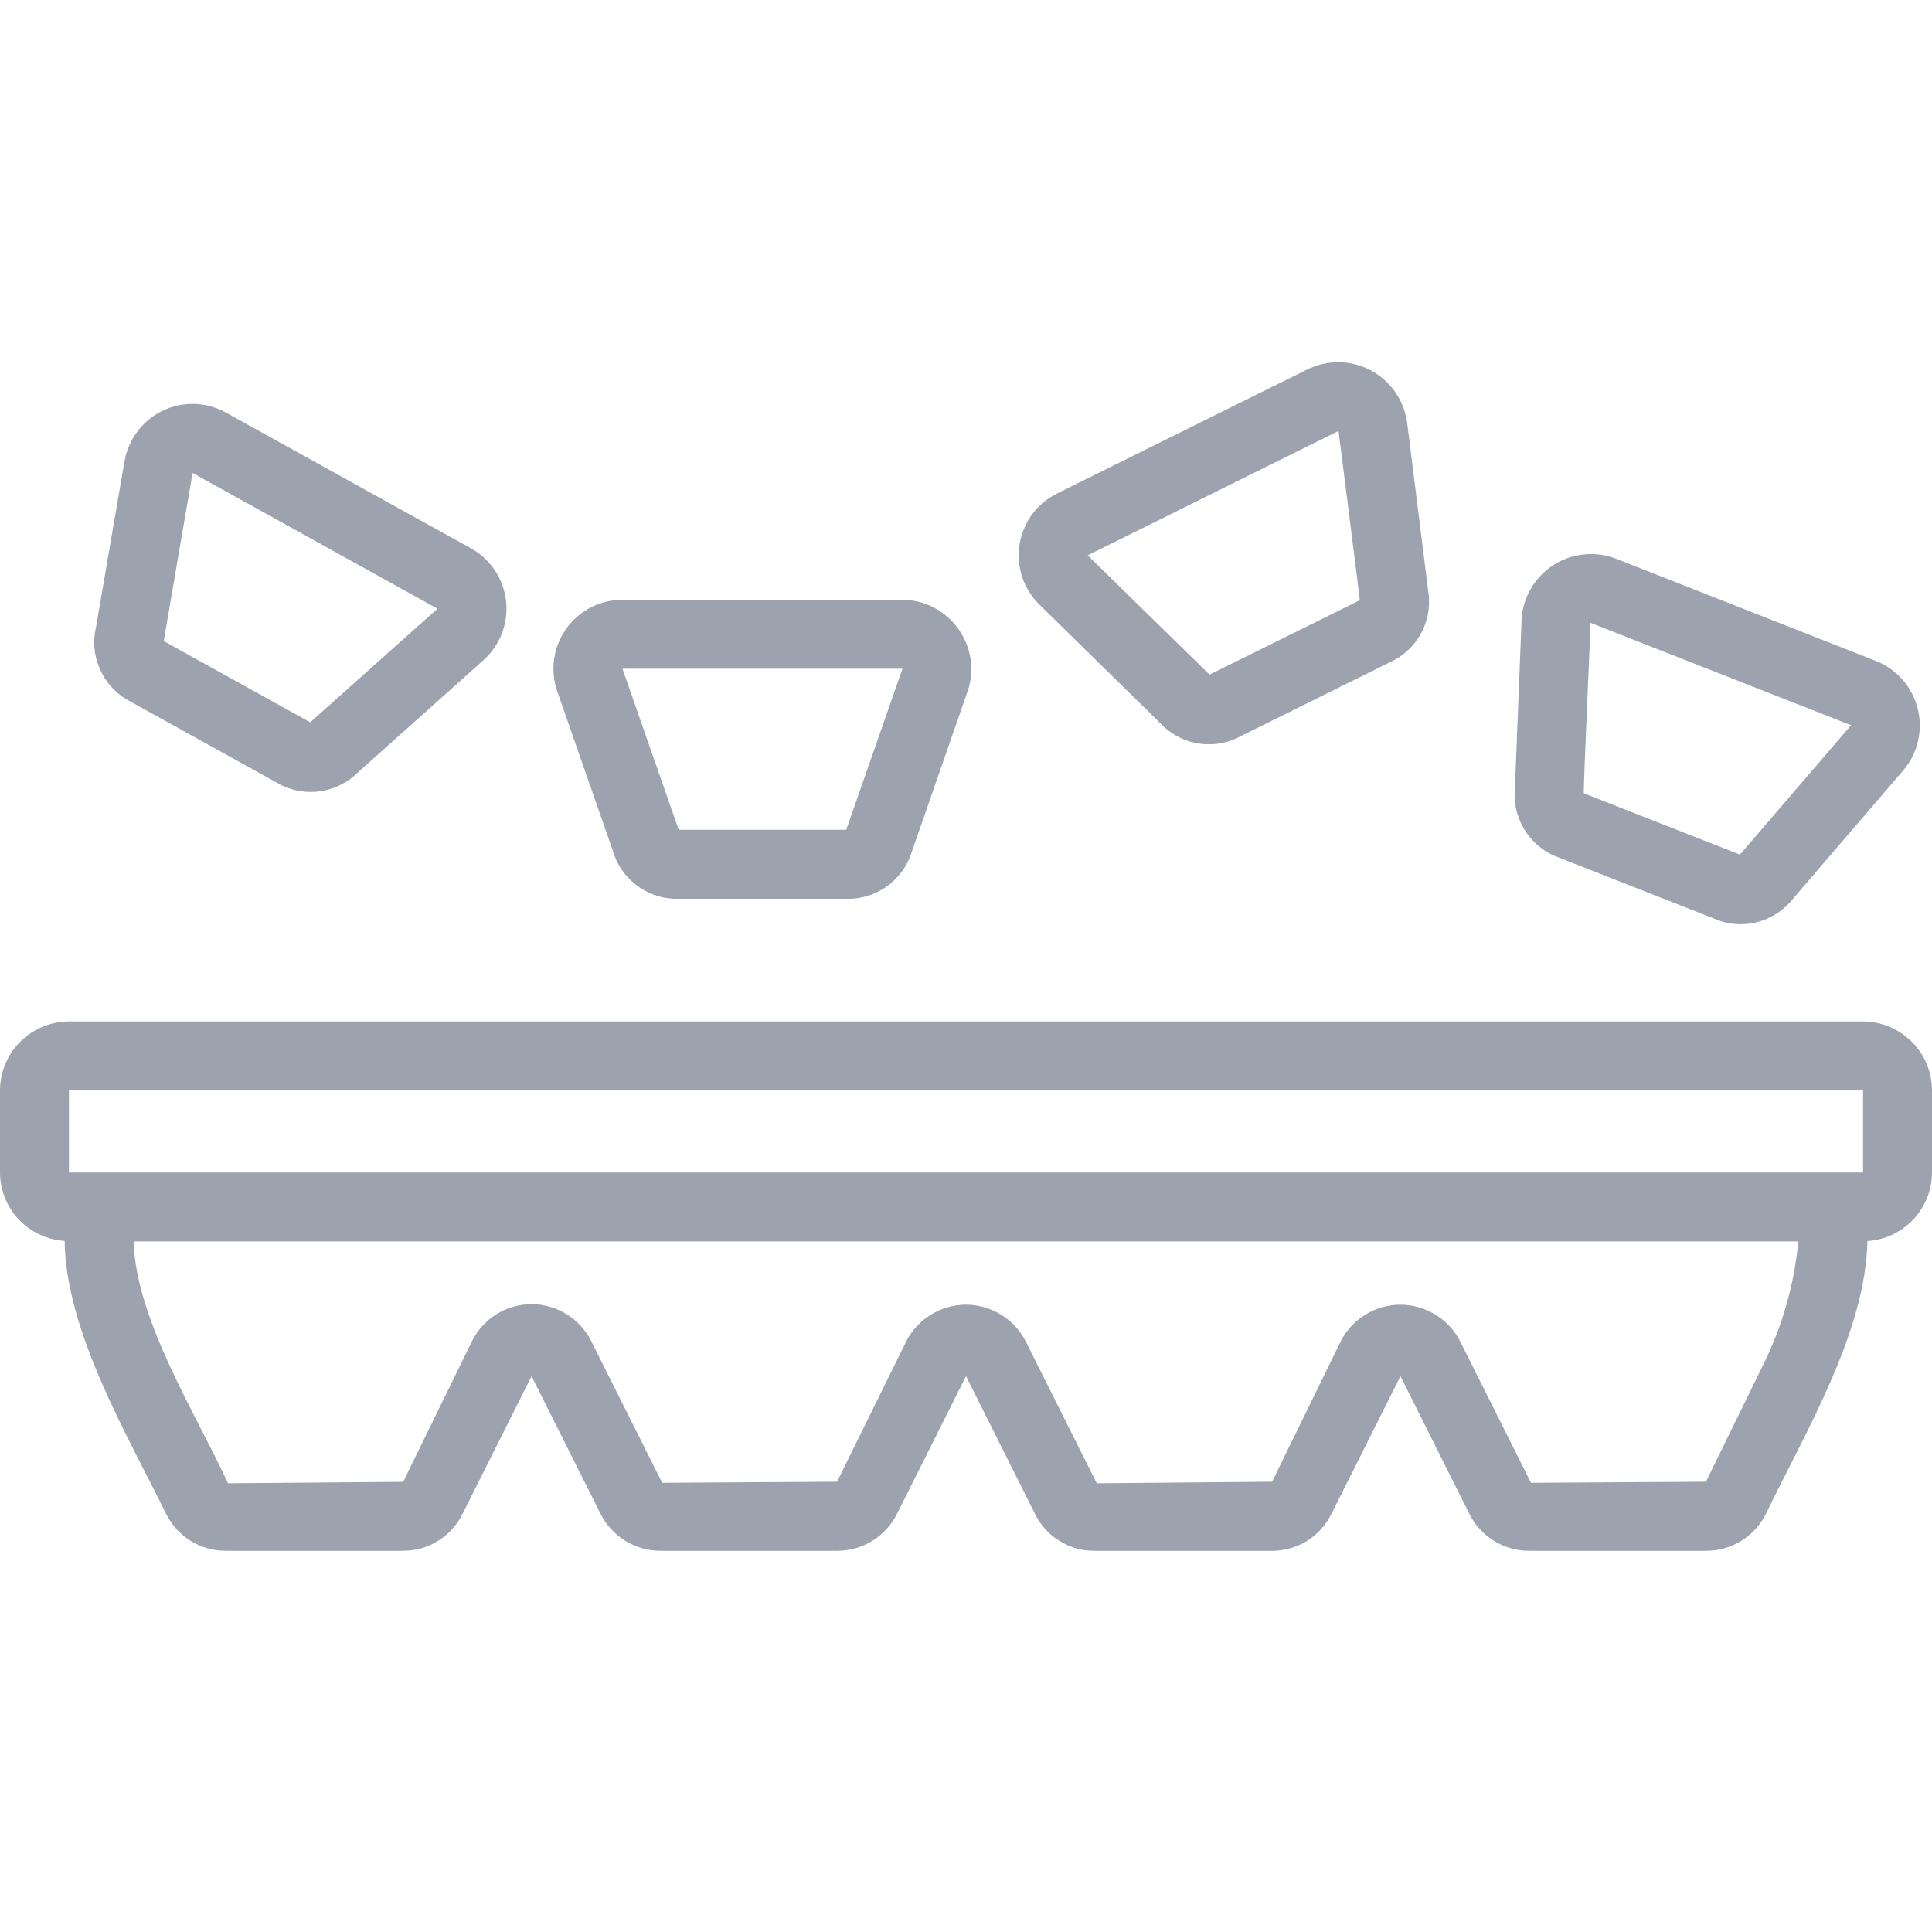 <svg width="16" height="16" viewBox="0 0 16 16" fill="none" xmlns="http://www.w3.org/2000/svg">
<path d="M15.429 8.459H0.571C0.42 8.46 0.275 8.52 0.168 8.627C0.06 8.734 0 8.879 0 9.031V9.71C0 9.855 0.056 9.994 0.155 10.099C0.255 10.205 0.391 10.268 0.535 10.277C0.547 11.033 1.053 11.879 1.377 12.54C1.423 12.631 1.493 12.708 1.579 12.761C1.666 12.815 1.766 12.843 1.868 12.843H3.339C3.441 12.843 3.541 12.815 3.627 12.761C3.714 12.708 3.784 12.631 3.829 12.54L4.402 11.397L4.973 12.536C5.019 12.628 5.09 12.706 5.178 12.76C5.265 12.815 5.367 12.843 5.47 12.843H6.932C7.036 12.843 7.137 12.815 7.225 12.76C7.313 12.706 7.383 12.628 7.429 12.536L8 11.397L8.573 12.54C8.618 12.632 8.688 12.709 8.775 12.762C8.862 12.816 8.961 12.844 9.063 12.843H10.535C10.636 12.844 10.736 12.815 10.823 12.762C10.909 12.708 10.979 12.632 11.025 12.54L11.598 11.397L12.168 12.536C12.214 12.629 12.285 12.707 12.373 12.761C12.461 12.815 12.562 12.844 12.665 12.843H14.128C14.231 12.844 14.332 12.815 14.42 12.761C14.508 12.706 14.579 12.629 14.625 12.536C14.945 11.872 15.451 11.036 15.465 10.278C15.61 10.269 15.745 10.205 15.845 10.099C15.944 9.994 16 9.855 16 9.71V9.031C16 8.879 15.94 8.734 15.832 8.627C15.725 8.52 15.58 8.46 15.429 8.459ZM0.571 9.031H15.429L15.429 9.71H0.571V9.031ZM14.6 11.307L14.128 12.271L12.679 12.28L12.091 11.106C12.045 11.016 11.974 10.94 11.887 10.887C11.8 10.834 11.7 10.805 11.599 10.805C11.497 10.805 11.397 10.833 11.31 10.886C11.223 10.939 11.152 11.014 11.105 11.105L10.535 12.271L9.083 12.284L8.493 11.106C8.447 11.016 8.376 10.94 8.289 10.887C8.202 10.834 8.103 10.805 8.001 10.805C7.899 10.805 7.799 10.833 7.712 10.886C7.625 10.939 7.554 11.014 7.507 11.105L6.932 12.271L5.484 12.28L4.896 11.106C4.85 11.015 4.78 10.938 4.693 10.884C4.606 10.83 4.505 10.801 4.403 10.801C4.301 10.801 4.2 10.829 4.113 10.883C4.026 10.937 3.956 11.013 3.91 11.105L3.339 12.272L1.888 12.284C1.627 11.714 1.123 10.927 1.107 10.281H14.893C14.859 10.638 14.76 10.986 14.6 11.307H14.6ZM1.042 5.789L2.329 6.502C2.433 6.553 2.55 6.57 2.664 6.551C2.778 6.532 2.883 6.478 2.965 6.396L4.004 5.467C4.072 5.406 4.124 5.33 4.157 5.245C4.189 5.16 4.201 5.068 4.191 4.977C4.181 4.887 4.149 4.8 4.099 4.724C4.048 4.648 3.98 4.585 3.9 4.541L1.871 3.417C1.792 3.373 1.702 3.348 1.611 3.345C1.52 3.343 1.43 3.362 1.347 3.401C1.265 3.441 1.194 3.499 1.139 3.572C1.084 3.645 1.047 3.73 1.031 3.82L0.795 5.194C0.768 5.306 0.778 5.424 0.823 5.531C0.867 5.638 0.944 5.728 1.042 5.789ZM1.595 3.917L3.623 5.041C3.623 5.041 2.573 5.979 2.569 5.982L1.356 5.309C1.356 5.304 1.595 3.916 1.595 3.916V3.917ZM5.074 7.042C5.105 7.154 5.171 7.252 5.262 7.324C5.352 7.396 5.463 7.438 5.579 7.443H7.05C7.165 7.438 7.276 7.396 7.367 7.324C7.457 7.252 7.523 7.154 7.555 7.043L8.013 5.726C8.043 5.64 8.051 5.548 8.038 5.458C8.024 5.368 7.99 5.283 7.937 5.209C7.885 5.135 7.815 5.074 7.735 5.032C7.654 4.99 7.565 4.968 7.474 4.967H5.155C5.064 4.967 4.974 4.989 4.893 5.03C4.812 5.072 4.742 5.133 4.689 5.207C4.636 5.281 4.602 5.367 4.589 5.458C4.576 5.548 4.585 5.64 4.615 5.726L5.074 7.042ZM7.474 5.538C7.474 5.538 7.01 6.867 7.008 6.872H5.621C5.618 6.867 5.155 5.538 5.155 5.538H7.474ZM9.603 5.983C9.681 6.069 9.784 6.128 9.897 6.152C10.01 6.176 10.128 6.164 10.234 6.117L11.552 5.464C11.653 5.408 11.734 5.321 11.783 5.217C11.832 5.112 11.847 4.995 11.826 4.881L11.653 3.498C11.64 3.408 11.607 3.322 11.555 3.247C11.503 3.173 11.434 3.111 11.354 3.068C11.274 3.025 11.185 3.002 11.095 3C11.004 2.998 10.914 3.018 10.832 3.057L8.754 4.087C8.672 4.128 8.601 4.187 8.547 4.26C8.493 4.334 8.458 4.419 8.443 4.509C8.429 4.599 8.437 4.692 8.465 4.778C8.494 4.865 8.543 4.943 8.608 5.007L9.603 5.983ZM11.085 3.569C11.088 3.602 11.26 4.937 11.261 4.971L10.017 5.587C10.013 5.584 9.008 4.599 9.008 4.599L11.085 3.569ZM12.869 7.086L14.237 7.624C14.347 7.662 14.466 7.664 14.576 7.63C14.687 7.596 14.784 7.528 14.855 7.436L15.763 6.379C15.822 6.31 15.863 6.227 15.884 6.139C15.904 6.05 15.904 5.958 15.882 5.87C15.86 5.782 15.818 5.7 15.758 5.631C15.698 5.562 15.623 5.509 15.539 5.475L13.381 4.626C13.296 4.594 13.205 4.582 13.114 4.592C13.024 4.601 12.937 4.632 12.861 4.682C12.785 4.732 12.722 4.799 12.677 4.877C12.631 4.956 12.605 5.045 12.601 5.135L12.546 6.528C12.534 6.644 12.56 6.759 12.618 6.859C12.676 6.959 12.764 7.038 12.869 7.086ZM13.172 5.158L15.33 6.006L14.421 7.064C14.417 7.069 14.413 7.073 14.408 7.077L13.117 6.57C13.11 6.55 13.175 5.178 13.171 5.158H13.172Z" fill="#9CA3AF"/>
</svg>
